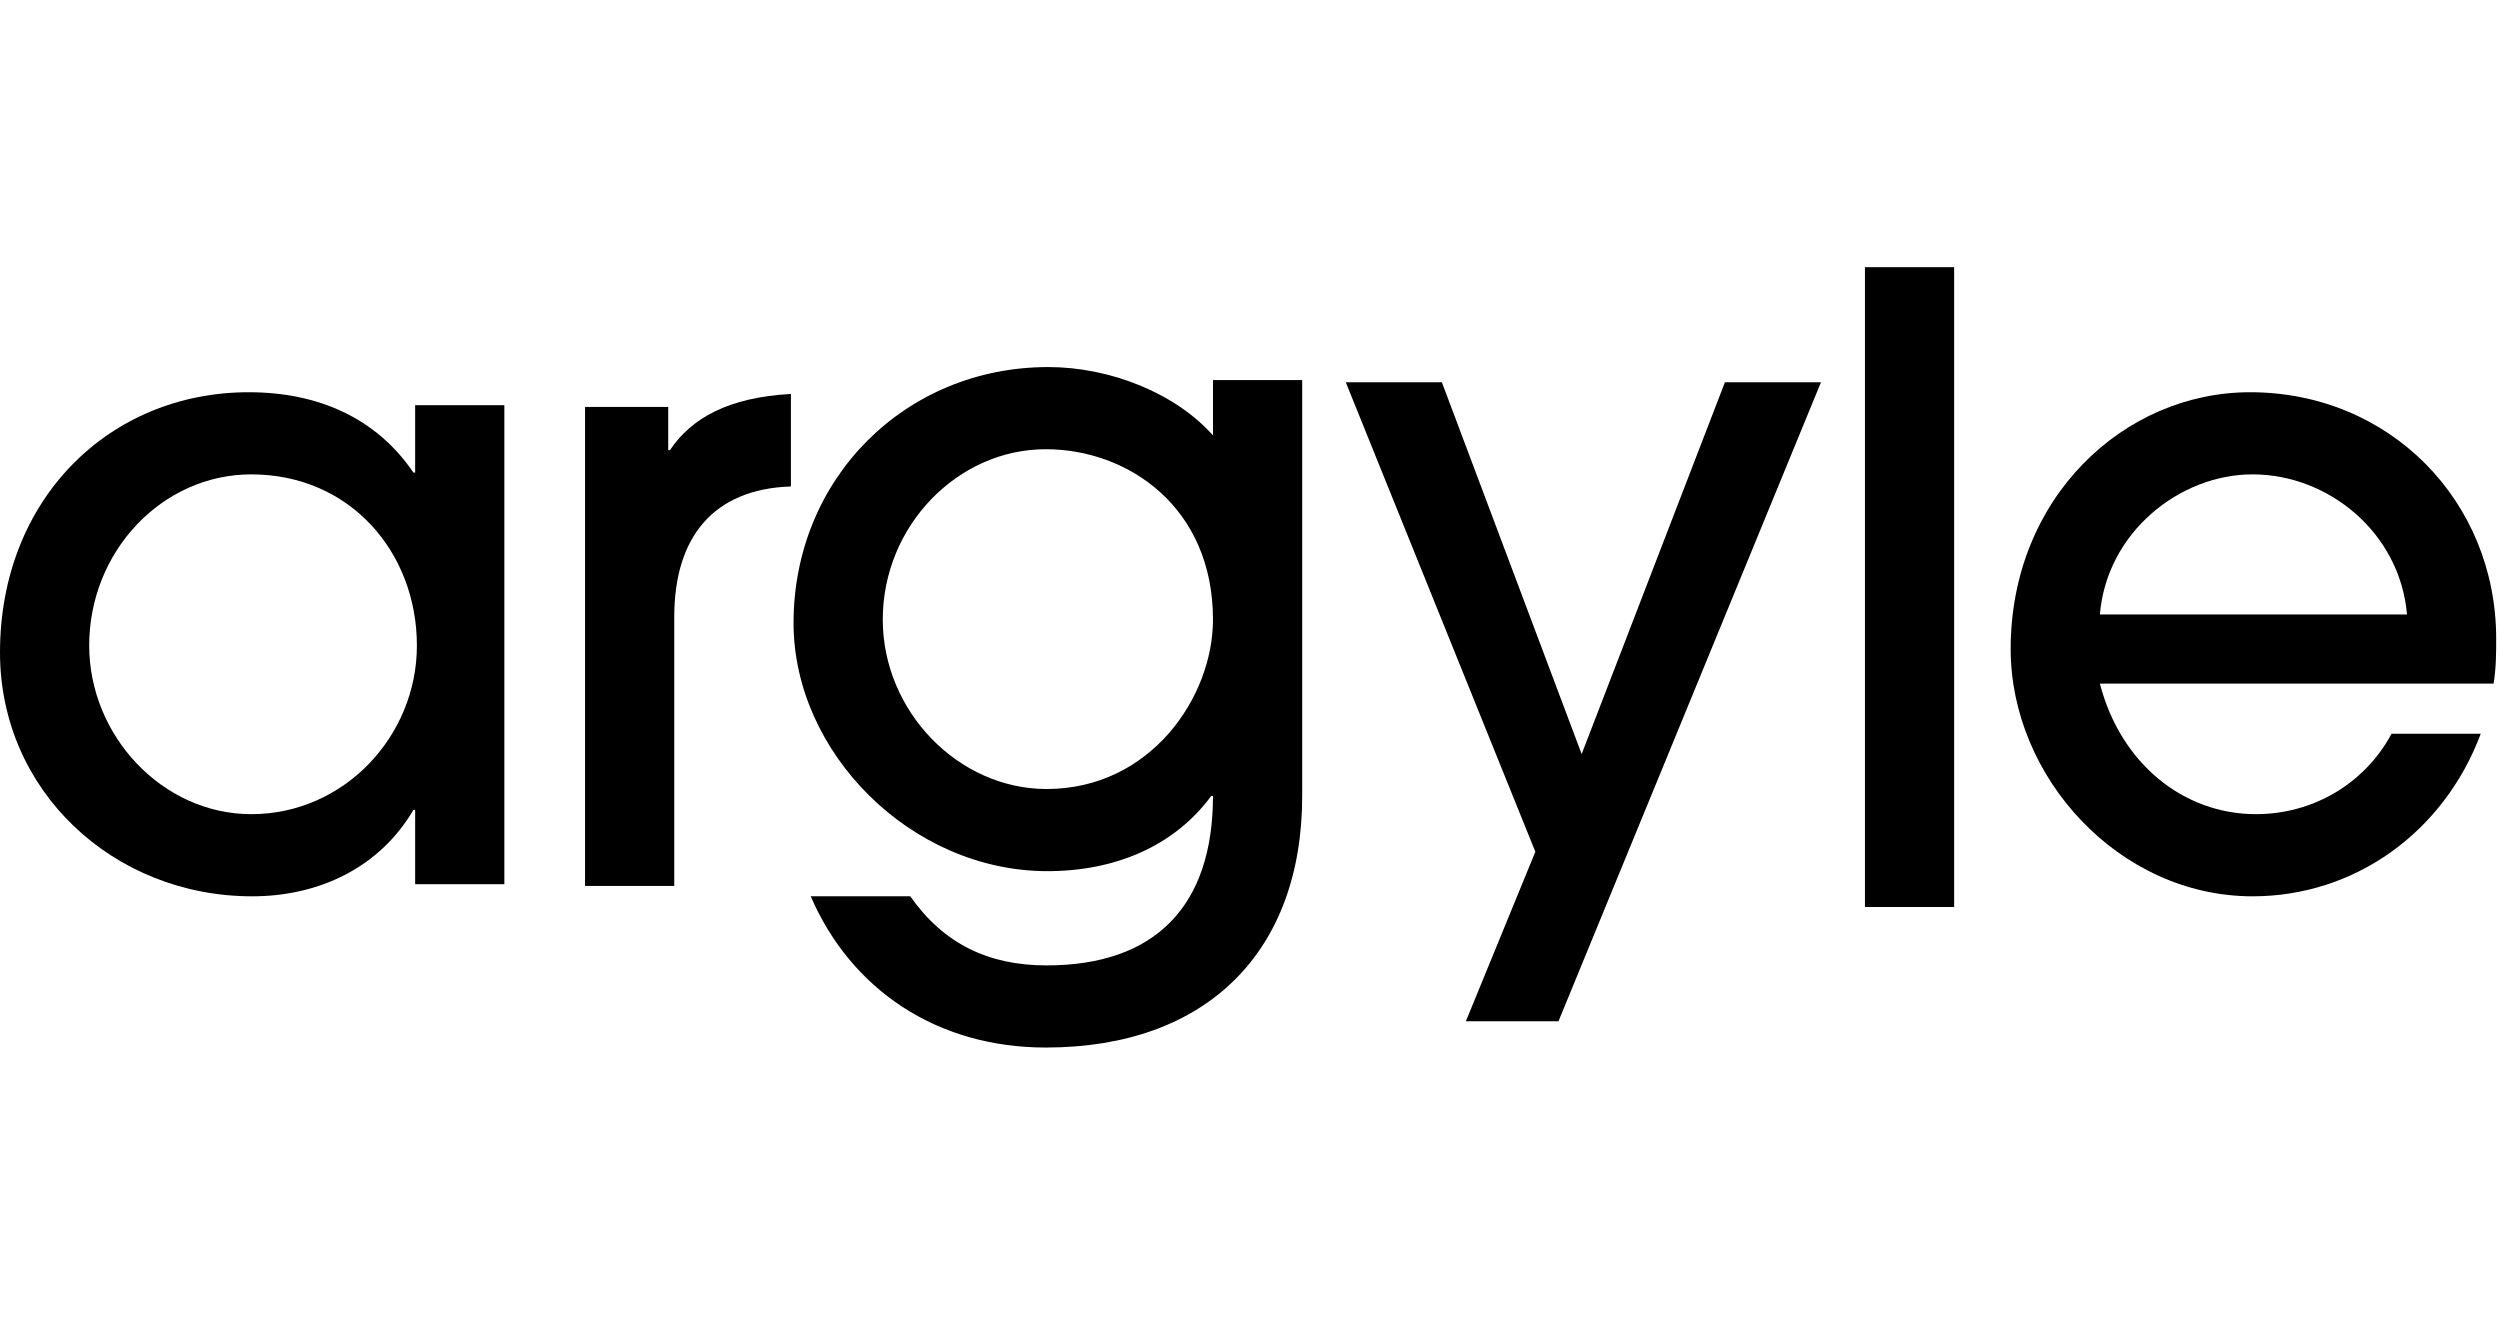 <svg width="131" height="70" viewBox="0 0 131 70" fill="none" xmlns="http://www.w3.org/2000/svg">
<path fill-rule="evenodd" clip-rule="evenodd" d="M21.845 33.828C21.845 28.934 18.339 24.857 13.169 24.857C8.495 24.857 4.674 28.889 4.674 33.828C4.674 38.54 8.495 42.662 13.169 42.662C18.023 42.662 21.845 38.584 21.845 33.828ZM21.754 46.332V42.436H21.665C19.912 45.426 16.765 46.967 13.215 46.967C5.933 46.967 0 41.439 0 34.19C0 26.171 5.709 20.553 13.035 20.553C16.675 20.553 19.732 21.911 21.665 24.766H21.754V21.232H26.428V46.332H21.754Z" fill="black"/>
<path fill-rule="evenodd" clip-rule="evenodd" d="M30.656 46.422V21.322H35.015V23.587H35.106C36.229 21.911 38.162 20.824 41.444 20.643V25.49C37.399 25.627 35.331 28.118 35.331 32.332V46.422H30.656Z" fill="black"/>
<path fill-rule="evenodd" clip-rule="evenodd" d="M63.56 32.464C63.56 26.574 59.111 23.539 54.797 23.539C50.167 23.539 46.257 27.571 46.257 32.464C46.257 37.267 50.211 41.344 54.841 41.344C60.28 41.344 63.56 36.541 63.56 32.464ZM63.47 41.707C61.537 44.335 58.437 45.649 54.886 45.649C47.739 45.649 41.582 39.441 41.582 32.645C41.582 25.079 47.425 19.234 54.93 19.234C58.167 19.234 61.583 20.594 63.56 22.814V19.914H68.235V41.707C68.235 49.862 63.246 54.891 54.797 54.891C49.088 54.891 44.594 51.855 42.48 46.963H47.695C49.447 49.454 51.785 50.587 54.841 50.587C60.55 50.587 63.56 47.461 63.56 41.707H63.47Z" fill="black"/>
<path fill-rule="evenodd" clip-rule="evenodd" d="M76.812 53.513L80.452 44.632L70.519 20.031H75.554L82.879 39.513L90.386 20.031H95.419L81.665 53.513H76.812Z" fill="black"/>
<path fill-rule="evenodd" clip-rule="evenodd" d="M97.723 47.527H102.397V14H97.723V47.527Z" fill="black"/>
<path fill-rule="evenodd" clip-rule="evenodd" d="M126.126 32.197C125.766 27.938 122.035 24.857 118.035 24.857C114.214 24.857 110.394 27.893 110.034 32.197H126.126ZM110.034 35.822C111.113 39.99 114.395 42.662 118.215 42.662C121.137 42.662 123.878 41.123 125.317 38.449H129.991C128.058 43.615 123.384 46.967 118.035 46.967C111.024 46.967 105.359 40.715 105.359 34.009C105.359 26.081 111.293 20.553 117.901 20.553C125.227 20.553 130.8 26.261 130.8 33.466C130.8 34.236 130.8 34.961 130.665 35.822H110.034Z" fill="black"/>
</svg>
